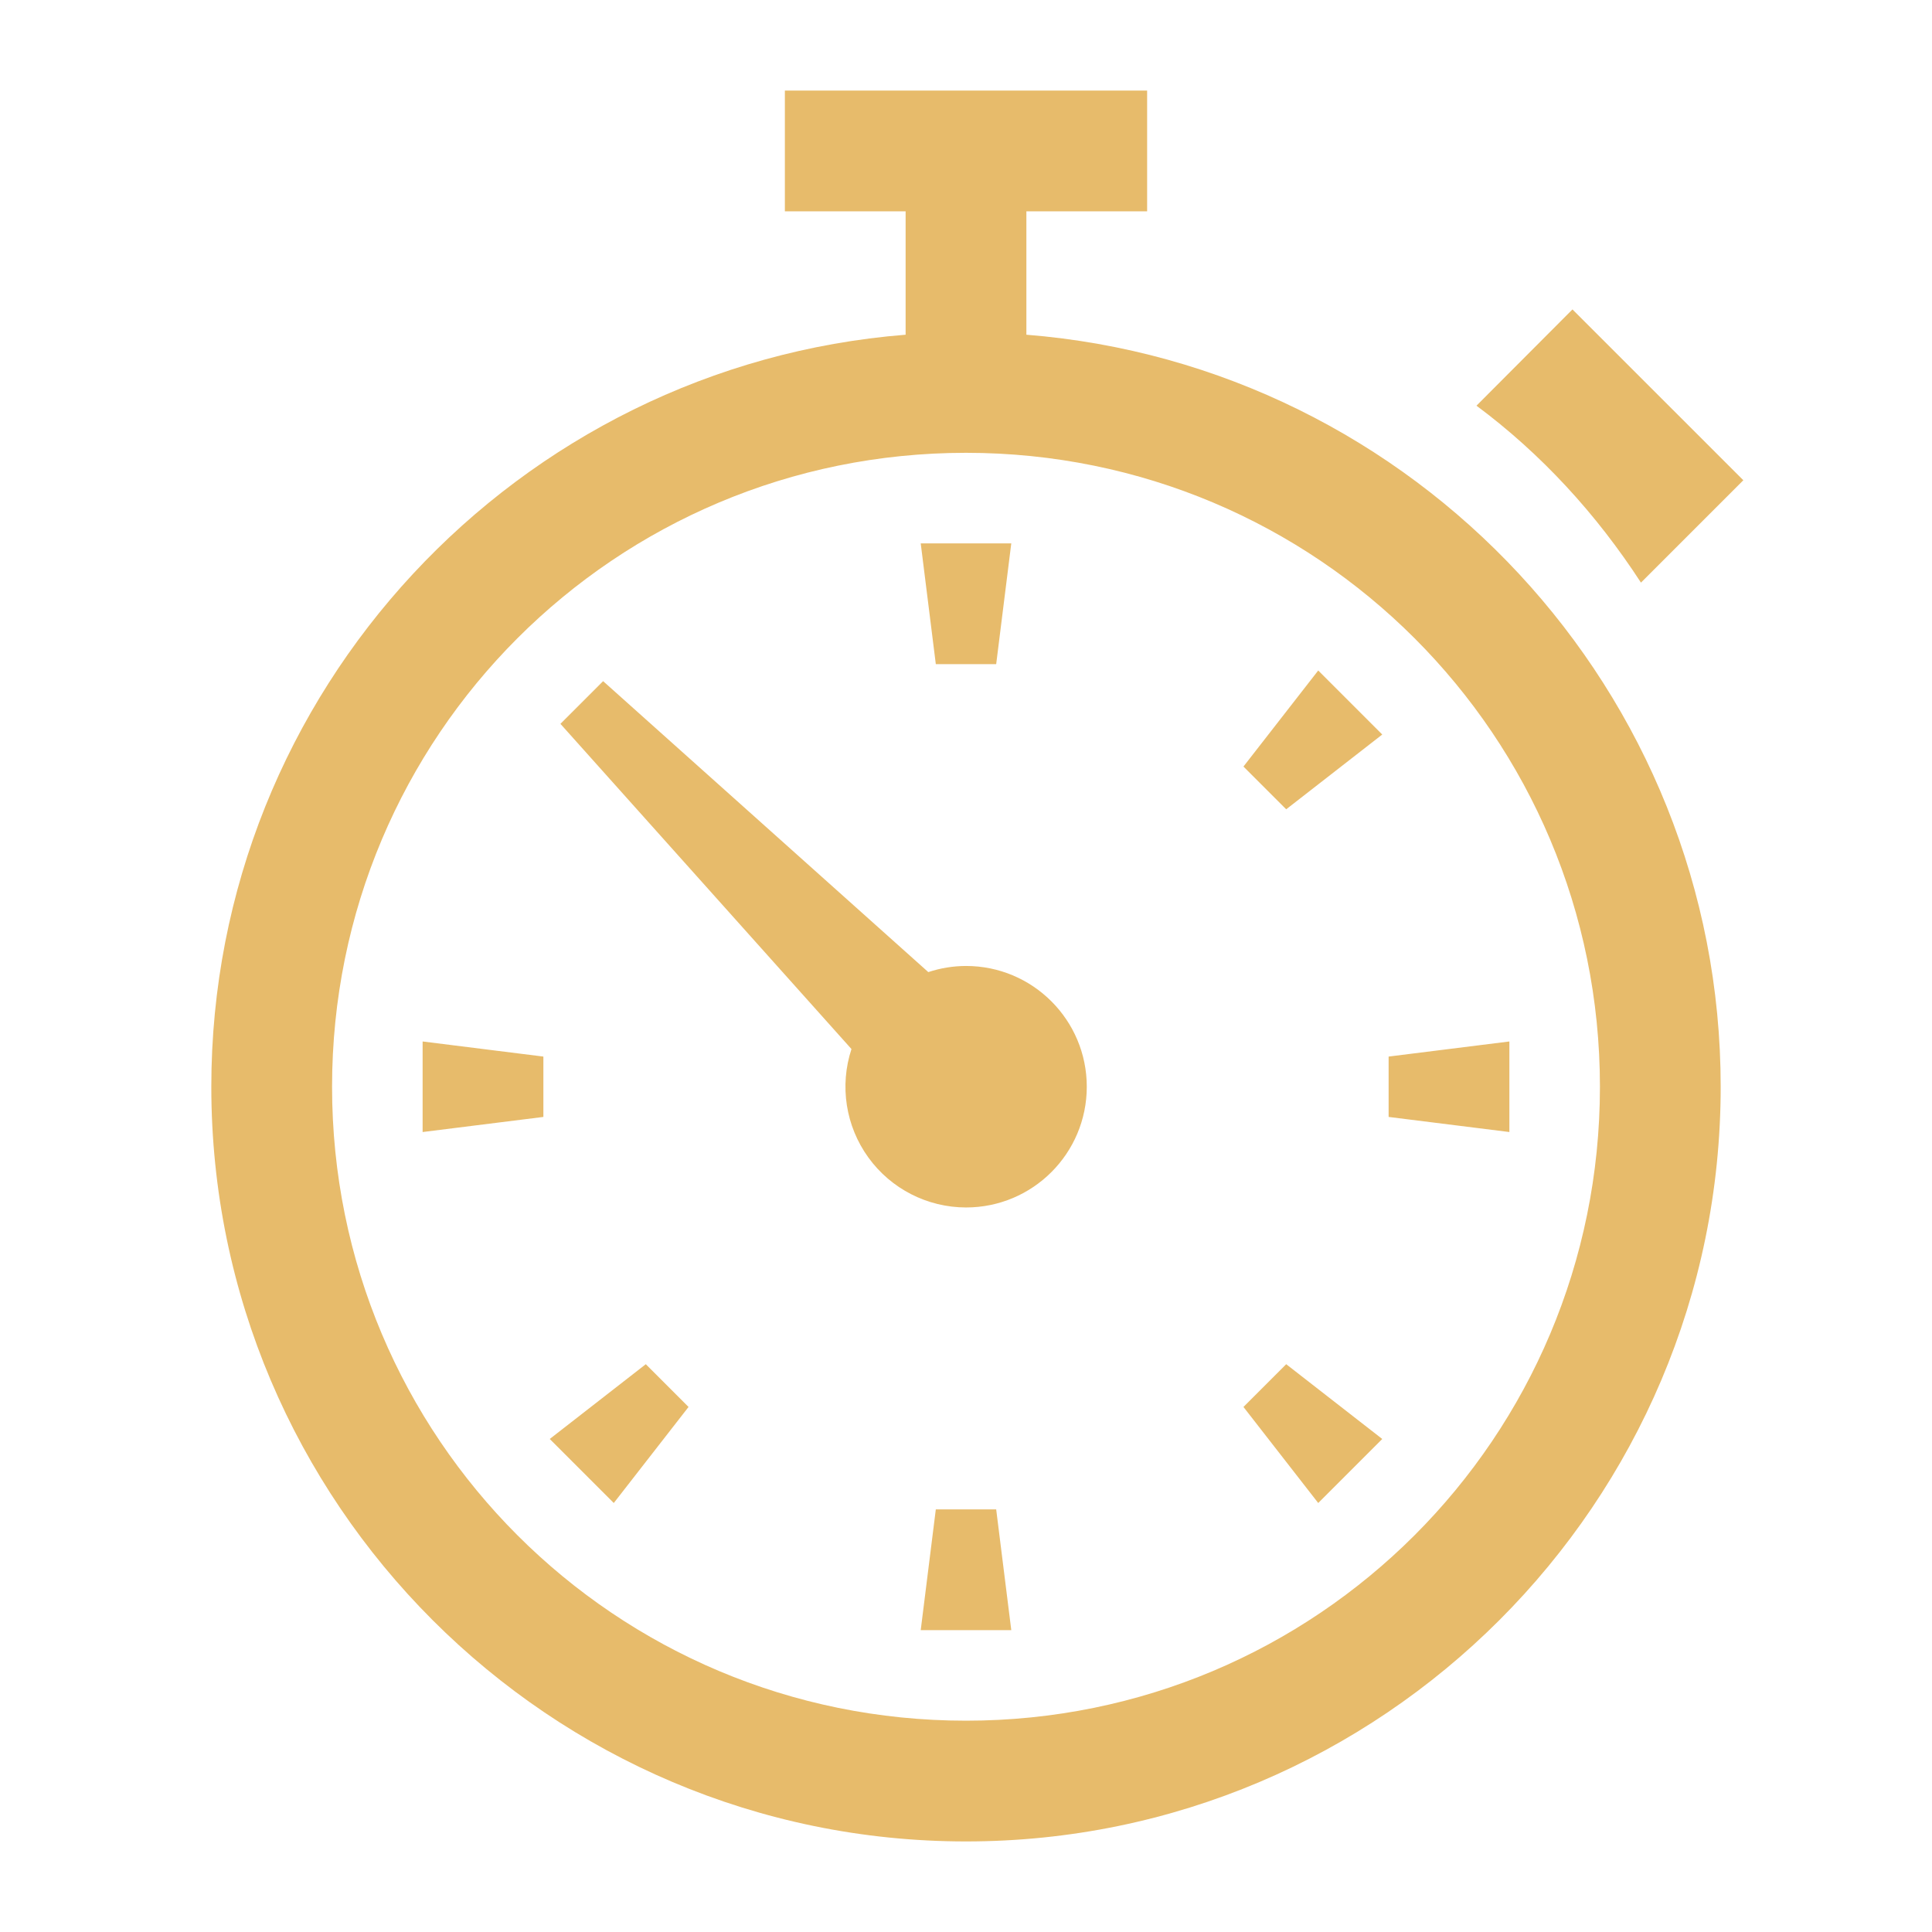 <svg xmlns="http://www.w3.org/2000/svg" xmlns:xlink="http://www.w3.org/1999/xlink" viewBox="0,0,256,256" width="64px" height="64px" fill-rule="nonzero"><g fill="#e7bb6b" fill-rule="nonzero" stroke="none" stroke-width="1" stroke-linecap="butt" stroke-linejoin="miter" stroke-miterlimit="10" stroke-dasharray="" stroke-dashoffset="0" font-family="none" font-weight="none" font-size="none" text-anchor="none" style="mix-blend-mode: normal"><g transform="scale(4,4)"><path d="M26,3v4h4v4.088c-12.852,1.023 -23,11.802 -23,24.912c0,13.784 11.216,25 25,25c13.784,0 25,-11.216 25,-25c0,-13.11 -10.148,-23.889 -23,-24.912v-4.088h4v-4zM52.09,10.25l-3.18,3.189c2.14,1.59 3.969,3.581 5.449,5.861l3.391,-3.391zM32,15c11.622,0 21,9.378 21,21c0,11.622 -9.378,21 -21,21c-11.622,0 -21,-9.378 -21,-21c0,-11.622 9.378,-21 21,-21zM30.5,18l0.5,4h2l0.5,-4zM43.668,22.211l-2.477,3.182l1.416,1.416l3.182,-2.477zM19.979,22.564l-1.414,1.414l9.641,10.773c-0.4,1.218 -0.192,2.553 0.559,3.592c0.751,1.039 1.954,1.654 3.236,1.656c2.209,0 4,-1.791 4,-4c0,-2.209 -1.791,-4 -4,-4c-0.425,0.001 -0.847,0.069 -1.25,0.203zM14,34.5v3l4,-0.5v-2zM50,34.5l-4,0.5v2l4,0.5zM21.393,45.191l-3.182,2.477l2.121,2.121l2.477,-3.182zM42.607,45.191l-1.416,1.416l2.477,3.182l2.121,-2.121zM31,50l-0.5,4h3l-0.5,-4z"></path></g></g></svg>